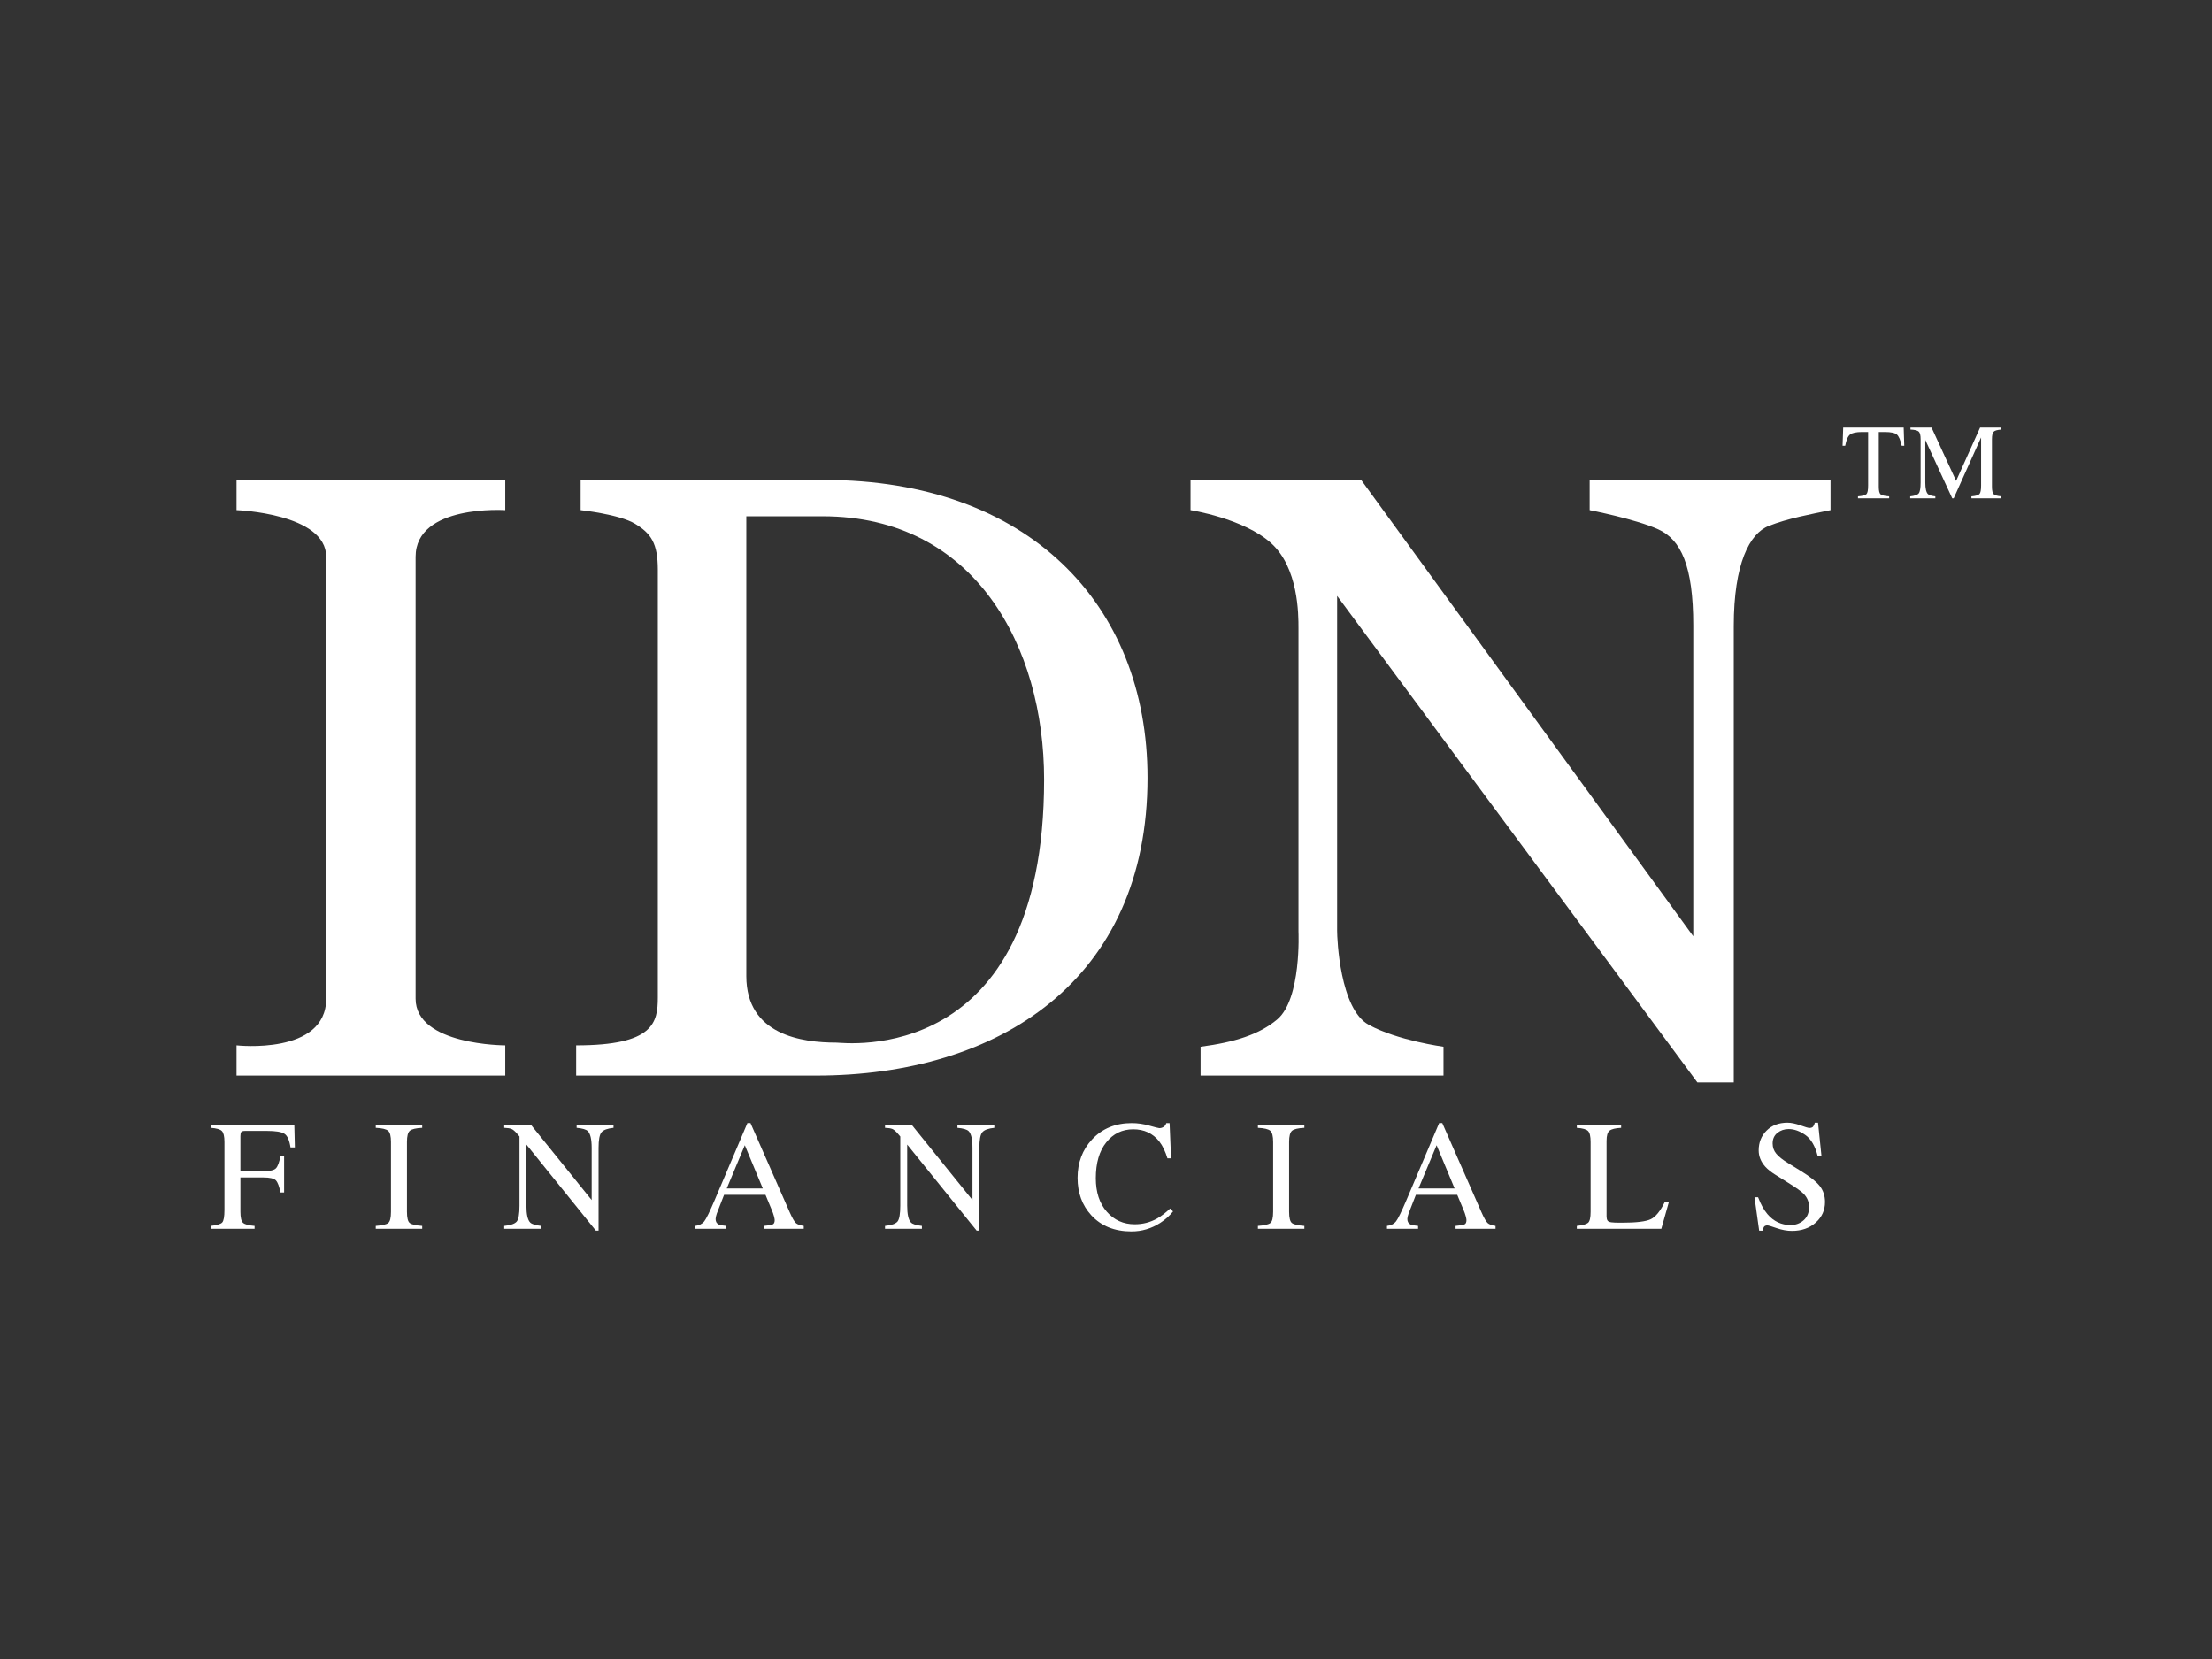 <?xml version="1.0" encoding="utf-8"?>
<!DOCTYPE svg PUBLIC "-//W3C//DTD SVG 1.1//EN" "http://www.w3.org/Graphics/SVG/1.1/DTD/svg11.dtd">
<svg version="1.1" id="Layer_1" xmlns="http://www.w3.org/2000/svg" xmlns:xlink="http://www.w3.org/1999/xlink" x="0px" y="0px"
	 width="1024px" height="768px" viewBox="0 0 1024 768" enable-background="new 0 0 1024 768" xml:space="preserve">
<rect x="0" y="0" width="1024" height="768" fill="#333333" stroke="none"/>
<g>
	<path fill="#FFFFFF" d="M192.391,286.556v-28.797c0-24.355,41.501-21.604,41.501-21.604V222.18H172.18h-0.972h-61.712v13.974
		c0,0,41.509,1.489,41.509,21.604v28.797v146.973v28.807c0,26.256-41.509,21.596-41.509,21.596v13.982h61.712h0.972h61.712v-13.982
		c0,0-41.501,0-41.501-21.596v-28.807V286.556z"/>
	<path fill="#FFFFFF" d="M381.716,222.18H268.787v13.974c0,0,17.942,1.91,25.249,6.352c7.298,4.45,10.487,8.901,10.487,21.289
		c0,12.388,0,186.152,0,197.902c0,11.748-1.91,22.234-37.804,22.234v13.982c0,0,61.94,0,111.019,0
		c84.701,0,153.483-44.059,153.483-137.871C531.222,279.363,475.572,222.18,381.716,222.18z M387.279,482.662
		c-16.05,0-41.79-3.496-41.79-30.812c0-22.875,0-212.839,0-212.839h35.377c70.727,0,102.486,60.679,102.486,121.839
		C483.352,494.742,390.451,482.662,387.279,482.662z"/>
	<path fill="#FFFFFF" d="M551.136,222.18v13.974c0,0,24.557,3.811,37.27,15.253c12.703,11.433,12.703,33.029,12.703,39.389
		c0,0,0,118.176,0,140.403c0,0,1.445,31.225-9.856,40.738c-8.279,6.957-19.634,10.549-35.464,12.635v13.342h112.455v-13.342
		c0,0-21.289-2.865-34.632-10.172c-13.343-7.299-14.613-39.705-14.613-43.525c0-3.803,0-155.016,0-155.016l166.774,225.227h16.838
		c0,0,0-182.342,0-211.245s7.307-42.885,16.19-46.372c8.909-3.504,19.388-5.406,28.604-7.315V222.18H735.904v13.974
		c0,0,21.271,4.135,31.759,8.901c10.486,4.758,16.199,16.839,16.199,44.471c0,27.632,0,143.9,0,143.9L630.124,222.18H551.136z"/>
	<g>
		<path fill="#FFFFFF" d="M853.267,197.93h28l0.271,8.419h-1.191c-0.578-2.654-1.314-4.371-2.217-5.178
			c-0.894-0.779-2.769-1.191-5.633-1.191h-2.76v25.337c0,1.91,0.297,3.102,0.902,3.557c0.586,0.447,1.893,0.762,3.907,0.902v0.911
			h-14.438v-0.911c2.094-0.167,3.408-0.517,3.926-1.034c0.516-0.535,0.771-1.866,0.771-4.004V199.98h-2.786
			c-2.733,0-4.608,0.403-5.59,1.191c-0.998,0.789-1.734,2.515-2.234,5.178h-1.217L853.267,197.93z"/>
		<path fill="#FFFFFF" d="M884.298,229.776c2.041-0.21,3.363-0.674,3.942-1.393c0.578-0.727,0.867-2.383,0.867-4.985v-20.106
			c0-1.788-0.289-2.953-0.851-3.487c-0.568-0.543-1.848-0.867-3.846-0.955v-0.92h9.76l11.372,24.671l11.101-24.671h9.838v0.92
			c-1.84,0.131-3.022,0.456-3.548,0.999c-0.534,0.543-0.806,1.69-0.806,3.443v22.007c0,1.805,0.271,2.961,0.806,3.47
			c0.525,0.508,1.708,0.841,3.548,1.007v0.911H912.63v-0.911c1.998-0.167,3.251-0.517,3.732-1.086
			c0.491-0.543,0.745-1.875,0.745-3.978v-22.218l-12.687,28.193h-0.674L891.28,203.66v19.738c0,2.708,0.395,4.46,1.183,5.283
			c0.517,0.534,1.665,0.902,3.46,1.095v0.911h-11.625V229.776z"/>
	</g>
	<g>
		<path fill="#FFFFFF" d="M97.519,567.52c2.856-0.314,4.635-0.84,5.335-1.576c0.701-0.744,1.051-2.682,1.051-5.816v-31.488
			c0-2.584-0.403-4.266-1.183-5.062c-0.78-0.799-2.514-1.289-5.204-1.482v-1.34h38.732l0.245,10.408h-2.023
			c-0.508-3.328-1.437-5.432-2.812-6.316c-1.367-0.885-4.083-1.322-8.13-1.322h-9.97c-0.973,0-1.585,0.156-1.866,0.49
			c-0.271,0.332-0.403,0.99-0.403,1.963v16.215h10.54c3.101,0,5.081-0.463,5.922-1.365c0.858-0.92,1.542-2.787,2.059-5.582h1.708
			v16.787h-1.708c-0.534-2.812-1.235-4.67-2.085-5.59c-0.858-0.912-2.821-1.367-5.896-1.367h-10.54v15.902
			c0,2.654,0.403,4.371,1.218,5.107c0.824,0.736,2.602,1.217,5.344,1.436v1.342H97.519V567.52z"/>
		<path fill="#FFFFFF" d="M173.941,567.52c2.952-0.219,4.871-0.656,5.747-1.33c0.867-0.666,1.305-2.41,1.305-5.213v-32.338
			c0-2.672-0.438-4.398-1.305-5.168c-0.876-0.771-2.795-1.227-5.747-1.377v-1.34h21.508v1.34c-2.961,0.15-4.88,0.605-5.747,1.377
			c-0.876,0.77-1.314,2.496-1.314,5.168v32.338c0,2.803,0.438,4.547,1.314,5.213c0.867,0.674,2.786,1.111,5.747,1.33v1.342h-21.508
			V567.52z"/>
		<path fill="#FFFFFF" d="M233.419,567.52c3.014-0.314,4.933-0.998,5.791-2.041c0.858-1.061,1.279-3.496,1.279-7.332v-32.039
			l-0.999-1.166c-1.069-1.262-1.971-2.031-2.716-2.33c-0.745-0.289-1.857-0.465-3.355-0.518v-1.34h12.414l28.07,34.791v-24.172
			c0-3.969-0.604-6.555-1.778-7.754c-0.789-0.771-2.515-1.279-5.187-1.525v-1.34h17.075v1.34c-2.769,0.289-4.617,0.965-5.537,2.033
			c-0.929,1.068-1.384,3.496-1.384,7.307v38.277h-1.244l-32.161-39.871v28.307c0,3.977,0.578,6.562,1.734,7.771
			c0.762,0.77,2.453,1.312,5.082,1.602v1.342h-17.084V567.52z"/>
		<path fill="#FFFFFF" d="M321.817,568.861v-1.342c1.866-0.219,3.268-0.928,4.206-2.119c0.929-1.201,2.541-4.469,4.81-9.822
			l15.157-35.674h1.437l18.118,41.221c1.209,2.732,2.173,4.416,2.891,5.064c0.728,0.639,1.945,1.086,3.636,1.33v1.342h-18.485
			v-1.342c2.129-0.191,3.487-0.428,4.109-0.699c0.613-0.264,0.929-0.938,0.929-1.99c0-0.359-0.123-0.98-0.359-1.875
			c-0.236-0.893-0.569-1.83-0.999-2.828l-2.9-6.992h-19.178c-1.884,4.758-3.014,7.656-3.382,8.699
			c-0.351,1.053-0.535,1.885-0.535,2.488c0,1.236,0.491,2.076,1.481,2.559c0.613,0.279,1.778,0.49,3.469,0.639v1.342H321.817z
			 M353.129,550.182l-8.332-20.027l-8.367,20.027H353.129z"/>
		<path fill="#FFFFFF" d="M409.698,567.52c3.005-0.314,4.933-0.998,5.8-2.041c0.841-1.061,1.271-3.496,1.271-7.332v-32.039
			l-0.999-1.166c-1.06-1.262-1.971-2.031-2.707-2.33c-0.753-0.289-1.866-0.465-3.364-0.518v-1.34h12.406l28.079,34.791v-24.172
			c0-3.969-0.596-6.555-1.778-7.754c-0.789-0.771-2.514-1.279-5.187-1.525v-1.34h17.075v1.34c-2.769,0.289-4.617,0.965-5.537,2.033
			s-1.384,3.496-1.384,7.307v38.277h-1.244l-32.162-39.871v28.307c0,3.977,0.578,6.562,1.734,7.771
			c0.762,0.77,2.453,1.312,5.073,1.602v1.342h-17.075V567.52z"/>
		<path fill="#FFFFFF" d="M532.028,521.07c2.777,0.779,4.318,1.174,4.651,1.174c0.692,0,1.341-0.184,1.962-0.57
			c0.613-0.367,1.035-0.973,1.271-1.77h1.523l0.676,16.322h-1.665c-0.973-3.232-2.243-5.854-3.794-7.842
			c-2.987-3.74-7.008-5.607-12.037-5.607c-5.1,0-9.252,2.008-12.484,6.037c-3.233,4.021-4.845,9.559-4.845,16.619
			c0,6.475,1.691,11.652,5.09,15.525c3.399,3.871,7.7,5.799,12.905,5.799c3.767,0,7.228-0.893,10.408-2.689
			c1.822-1.025,3.828-2.559,5.992-4.607l1.357,1.34c-1.621,2.041-3.618,3.828-6.001,5.361c-4.073,2.602-8.489,3.908-13.247,3.908
			c-7.806,0-14.008-2.498-18.608-7.49c-4.231-4.617-6.343-10.383-6.343-17.295c0-7.078,2.234-13.02,6.711-17.828
			c4.705-5.029,10.829-7.553,18.38-7.553C526.562,519.904,529.259,520.289,532.028,521.07z"/>
		<path fill="#FFFFFF" d="M582.325,567.52c2.961-0.219,4.879-0.656,5.746-1.33c0.877-0.666,1.314-2.41,1.314-5.213v-32.338
			c0-2.672-0.438-4.398-1.314-5.168c-0.867-0.771-2.785-1.227-5.746-1.377v-1.34h21.508v1.34c-2.961,0.15-4.871,0.605-5.738,1.377
			c-0.877,0.77-1.323,2.496-1.323,5.168v32.338c0,2.803,0.446,4.547,1.323,5.213c0.867,0.674,2.777,1.111,5.738,1.33v1.342h-21.508
			V567.52z"/>
		<path fill="#FFFFFF" d="M642.074,568.861v-1.342c1.866-0.219,3.269-0.928,4.196-2.119c0.938-1.201,2.541-4.469,4.811-9.822
			l15.147-35.674h1.454l18.109,41.221c1.209,2.732,2.172,4.416,2.891,5.064c0.719,0.639,1.936,1.086,3.645,1.33v1.342h-18.494
			v-1.342c2.129-0.191,3.496-0.428,4.109-0.699c0.621-0.264,0.928-0.938,0.928-1.99c0-0.359-0.113-0.98-0.359-1.875
			c-0.236-0.893-0.568-1.83-0.99-2.828l-2.916-6.992h-19.152c-1.893,4.758-3.022,7.656-3.391,8.699
			c-0.367,1.053-0.552,1.885-0.552,2.488c0,1.236,0.499,2.076,1.489,2.559c0.613,0.279,1.779,0.49,3.479,0.639v1.342H642.074z
			 M673.386,550.182l-8.332-20.027l-8.375,20.027H673.386z"/>
		<path fill="#FFFFFF" d="M729.956,567.52c2.672-0.289,4.406-0.762,5.195-1.436c0.797-0.676,1.191-2.375,1.191-5.107v-32.338
			c0-2.584-0.386-4.266-1.174-5.062c-0.78-0.799-2.523-1.289-5.213-1.482v-1.34h20.518v1.34c-2.672,0.15-4.468,0.588-5.379,1.324
			s-1.367,2.305-1.367,4.723v34.93c0,0.805,0.132,1.445,0.403,1.9c0.28,0.465,0.867,0.754,1.796,0.877
			c0.543,0.07,1.121,0.113,1.727,0.139c0.613,0.018,1.734,0.035,3.391,0.035c6.482,0,10.854-0.533,13.123-1.604
			c2.277-1.059,4.477-3.783,6.605-8.156h1.857l-3.557,12.6h-39.117V567.52z"/>
		<path fill="#FFFFFF" d="M813.868,554.23c1.218,3.268,2.672,5.869,4.319,7.814c2.882,3.381,6.466,5.072,10.741,5.072
			c2.321,0,4.318-0.727,6.01-2.199c1.691-1.471,2.541-3.514,2.541-6.141c0-2.365-0.859-4.424-2.55-6.178
			c-1.112-1.111-3.461-2.785-7.026-5.002l-6.193-3.881c-1.875-1.174-3.365-2.375-4.478-3.584c-2.06-2.295-3.084-4.818-3.084-7.586
			c0-3.68,1.218-6.738,3.653-9.164c2.444-2.436,5.668-3.662,9.698-3.662c1.656,0,3.653,0.412,5.983,1.227
			c2.331,0.814,3.662,1.227,3.996,1.227c0.893,0,1.516-0.219,1.865-0.641c0.334-0.42,0.605-1.023,0.797-1.812h1.49l1.594,15.48
			h-1.742c-1.184-4.66-3.084-7.92-5.695-9.76c-2.619-1.848-5.204-2.768-7.762-2.768c-1.989,0-3.715,0.586-5.195,1.752
			c-1.48,1.174-2.226,2.803-2.226,4.889c0,1.857,0.569,3.459,1.708,4.791c1.139,1.35,2.883,2.76,5.283,4.223l6.378,3.934
			c4.004,2.471,6.825,4.732,8.454,6.781c1.63,2.094,2.428,4.547,2.428,7.395c0,3.811-1.429,6.992-4.311,9.549
			c-2.874,2.559-6.545,3.838-11.021,3.838c-2.252,0-4.6-0.43-7.053-1.279s-3.855-1.279-4.197-1.279
			c-0.867,0-1.436,0.254-1.734,0.771c-0.289,0.525-0.49,1.086-0.578,1.674h-1.594l-2.164-15.48H813.868z"/>
	</g>
</g>
</svg>
